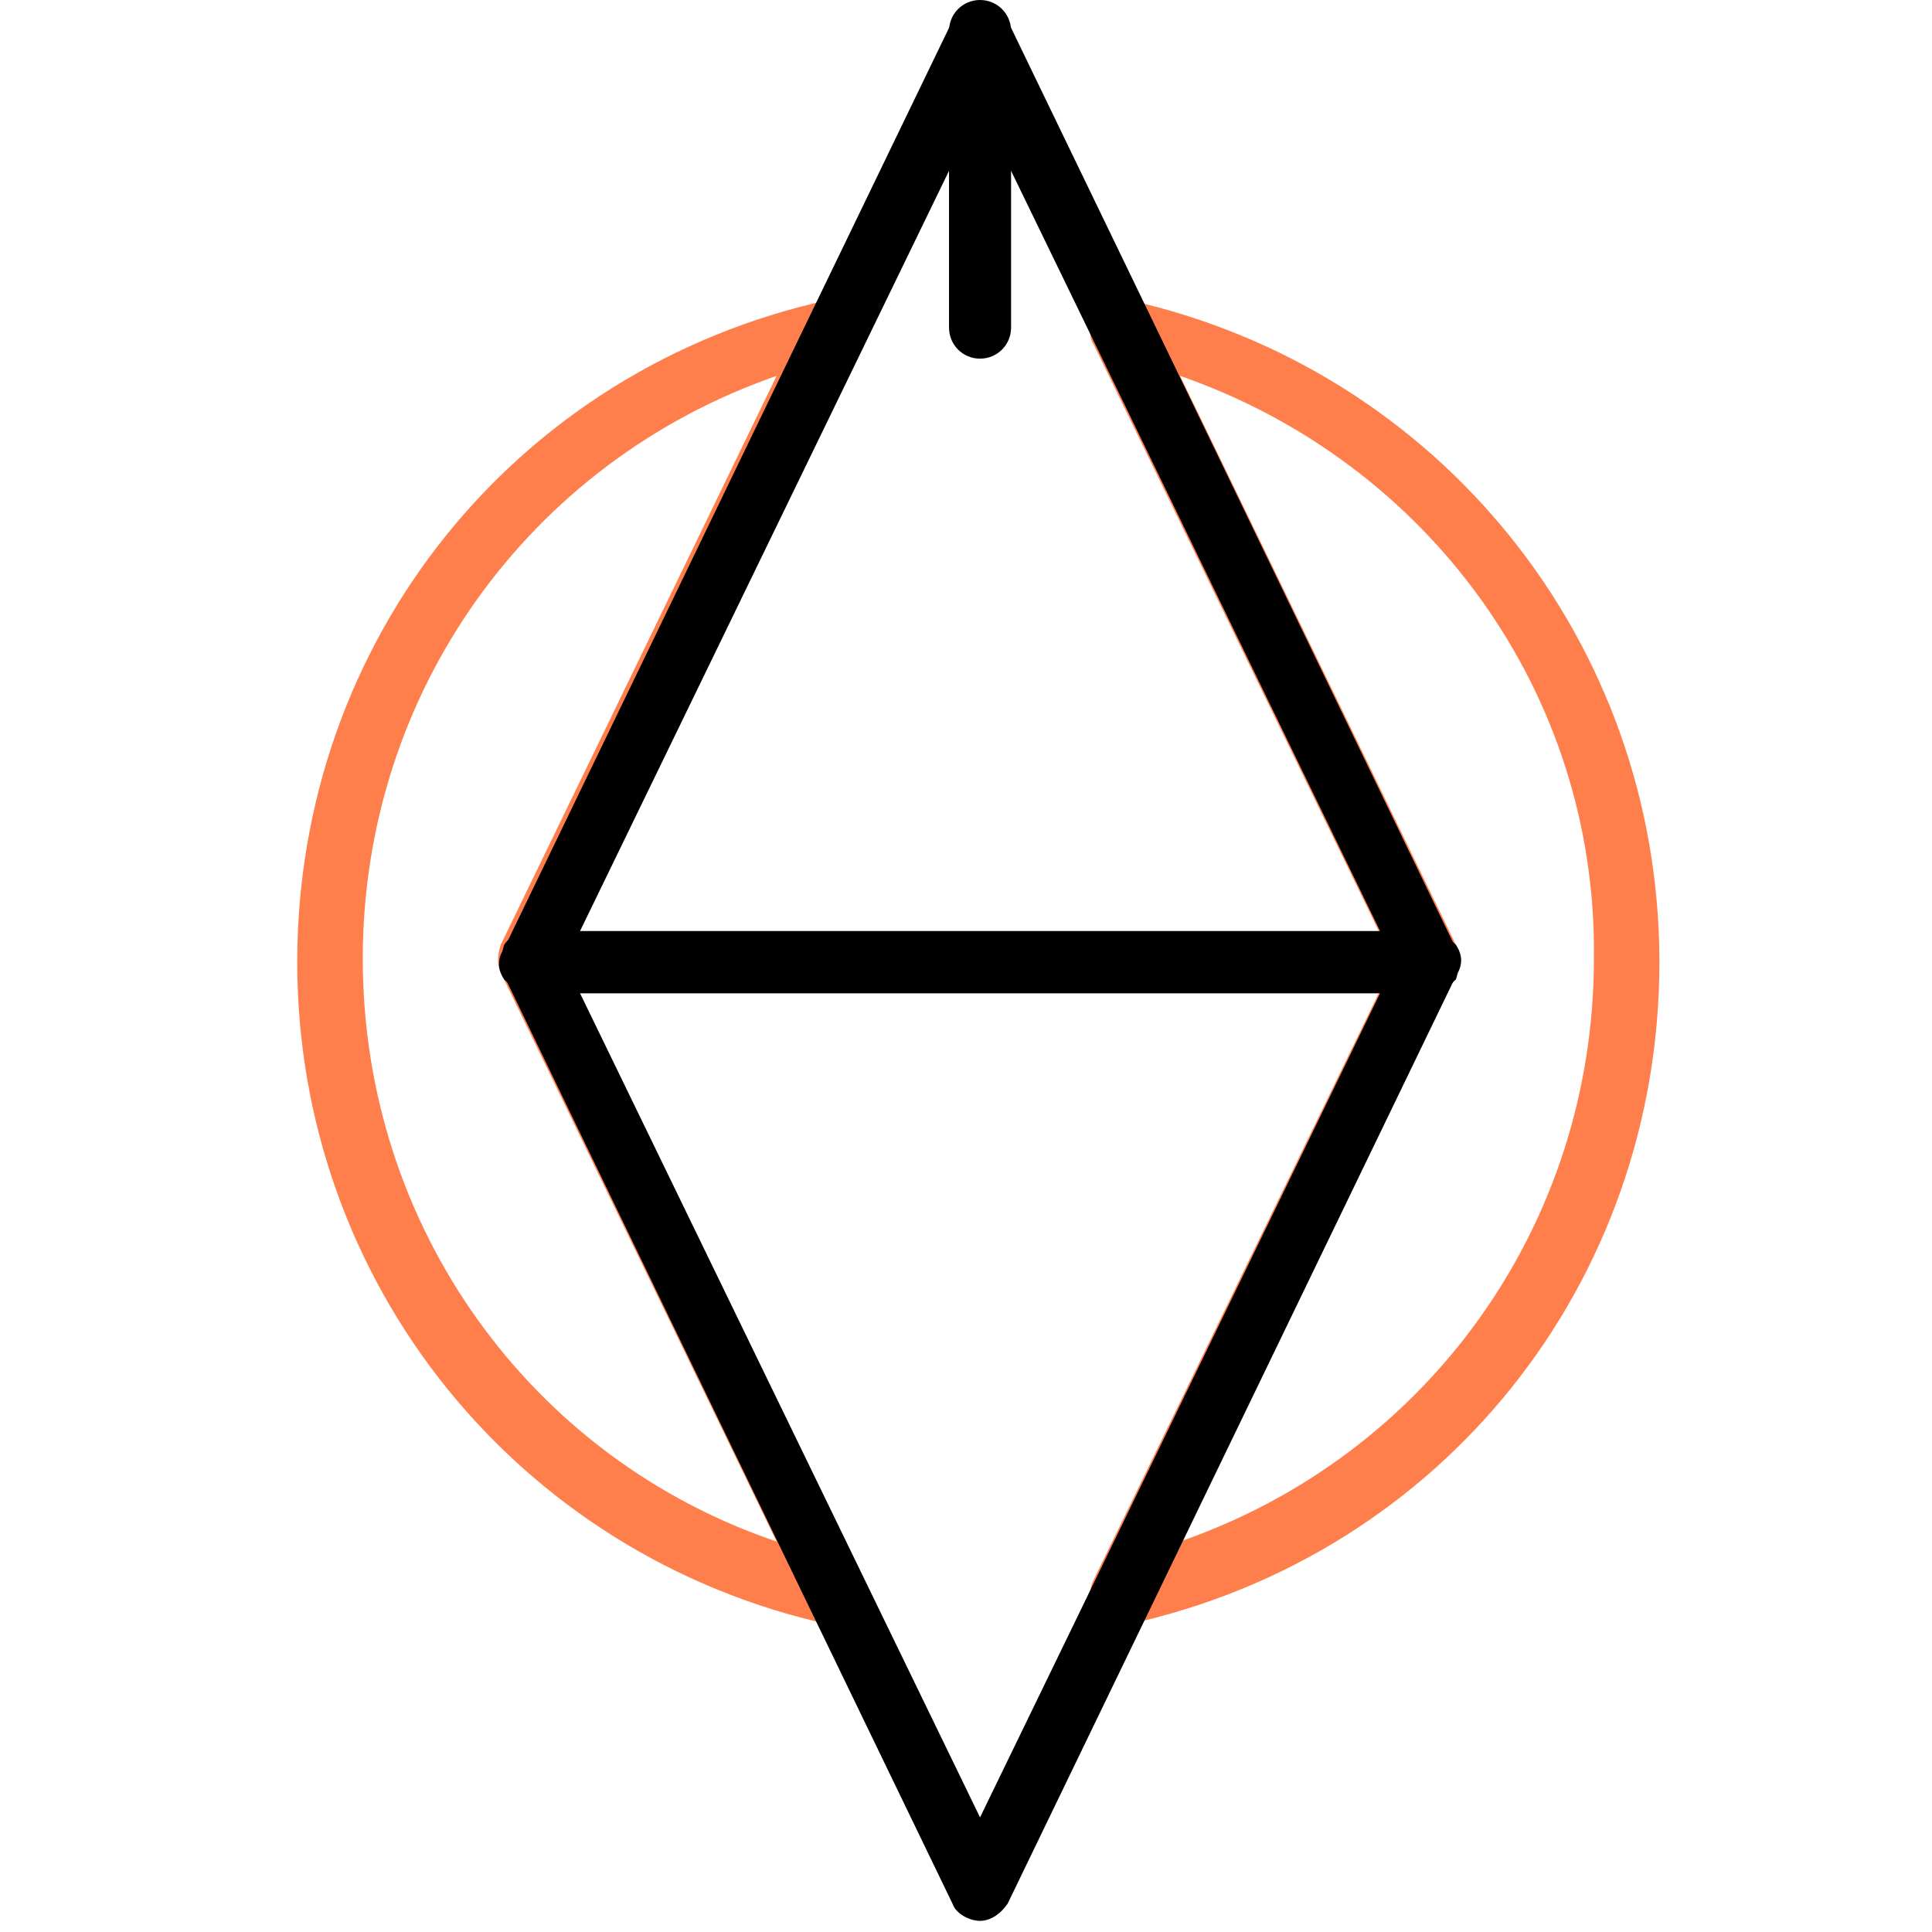 <svg width="52" height="52" viewBox="0 0 52 52" fill="none" xmlns="http://www.w3.org/2000/svg">
<path d="M22.48 43.718C22.387 43.718 22.387 43.718 22.294 43.718C13.94 41.861 8 34.529 8 25.896C8 17.264 13.848 9.932 22.294 8.075C22.573 7.983 22.944 8.075 23.129 8.354C23.315 8.632 23.408 8.911 23.222 9.282L15.147 25.896L23.222 42.511C23.408 42.789 23.315 43.161 23.129 43.439C22.944 43.625 22.758 43.718 22.48 43.718ZM20.902 10.117C14.219 12.438 9.764 18.657 9.764 25.804C9.764 33.044 14.312 39.262 20.902 41.49L13.476 26.175C13.383 25.989 13.383 25.711 13.476 25.432L20.902 10.117Z" fill="#FF7F4C"/>
<path d="M30.184 43.718C29.905 43.718 29.72 43.625 29.534 43.439C29.348 43.161 29.256 42.882 29.441 42.511L37.516 25.896L29.441 9.282C29.256 9.004 29.348 8.632 29.534 8.354C29.72 8.075 30.091 7.983 30.369 8.075C38.723 9.932 44.663 17.264 44.663 25.896C44.663 34.529 38.816 41.861 30.369 43.718C30.369 43.718 30.276 43.718 30.184 43.718ZM31.762 10.117L39.187 25.432C39.28 25.618 39.28 25.896 39.187 26.175L31.762 41.49C38.445 39.17 42.9 32.951 42.9 25.804C42.993 18.657 38.445 12.438 31.762 10.117Z" fill="#FF7F4C"/>
<path d="M38.445 26.732H14.312C14.033 26.732 13.755 26.546 13.569 26.36C13.383 26.082 13.383 25.804 13.569 25.525L25.636 0.557C25.821 0.278 26.1 0.093 26.378 0.093C26.657 0.093 27.028 0.278 27.121 0.557L39.187 25.525C39.28 25.804 39.28 26.082 39.187 26.36C39.002 26.546 38.723 26.732 38.445 26.732ZM15.611 25.061H37.145L26.378 2.877L15.611 25.061Z" fill="black"/>
<path d="M26.378 51.7C26.1 51.7 25.728 51.514 25.636 51.236L13.569 26.268C13.476 25.989 13.476 25.711 13.569 25.432C13.755 25.154 14.033 25.061 14.312 25.061H38.444C38.723 25.061 39.001 25.247 39.187 25.432C39.373 25.711 39.373 25.989 39.187 26.268L27.121 51.236C26.935 51.514 26.657 51.7 26.378 51.7ZM15.611 26.732L26.378 48.915L37.145 26.732H15.611Z" fill="black"/>
<path d="M26.378 9.653C25.914 9.653 25.543 9.282 25.543 8.818V0.835C25.543 0.371 25.914 0 26.378 0C26.842 0 27.213 0.371 27.213 0.835V8.818C27.213 9.282 26.842 9.653 26.378 9.653Z" fill="black"/>
</svg>
